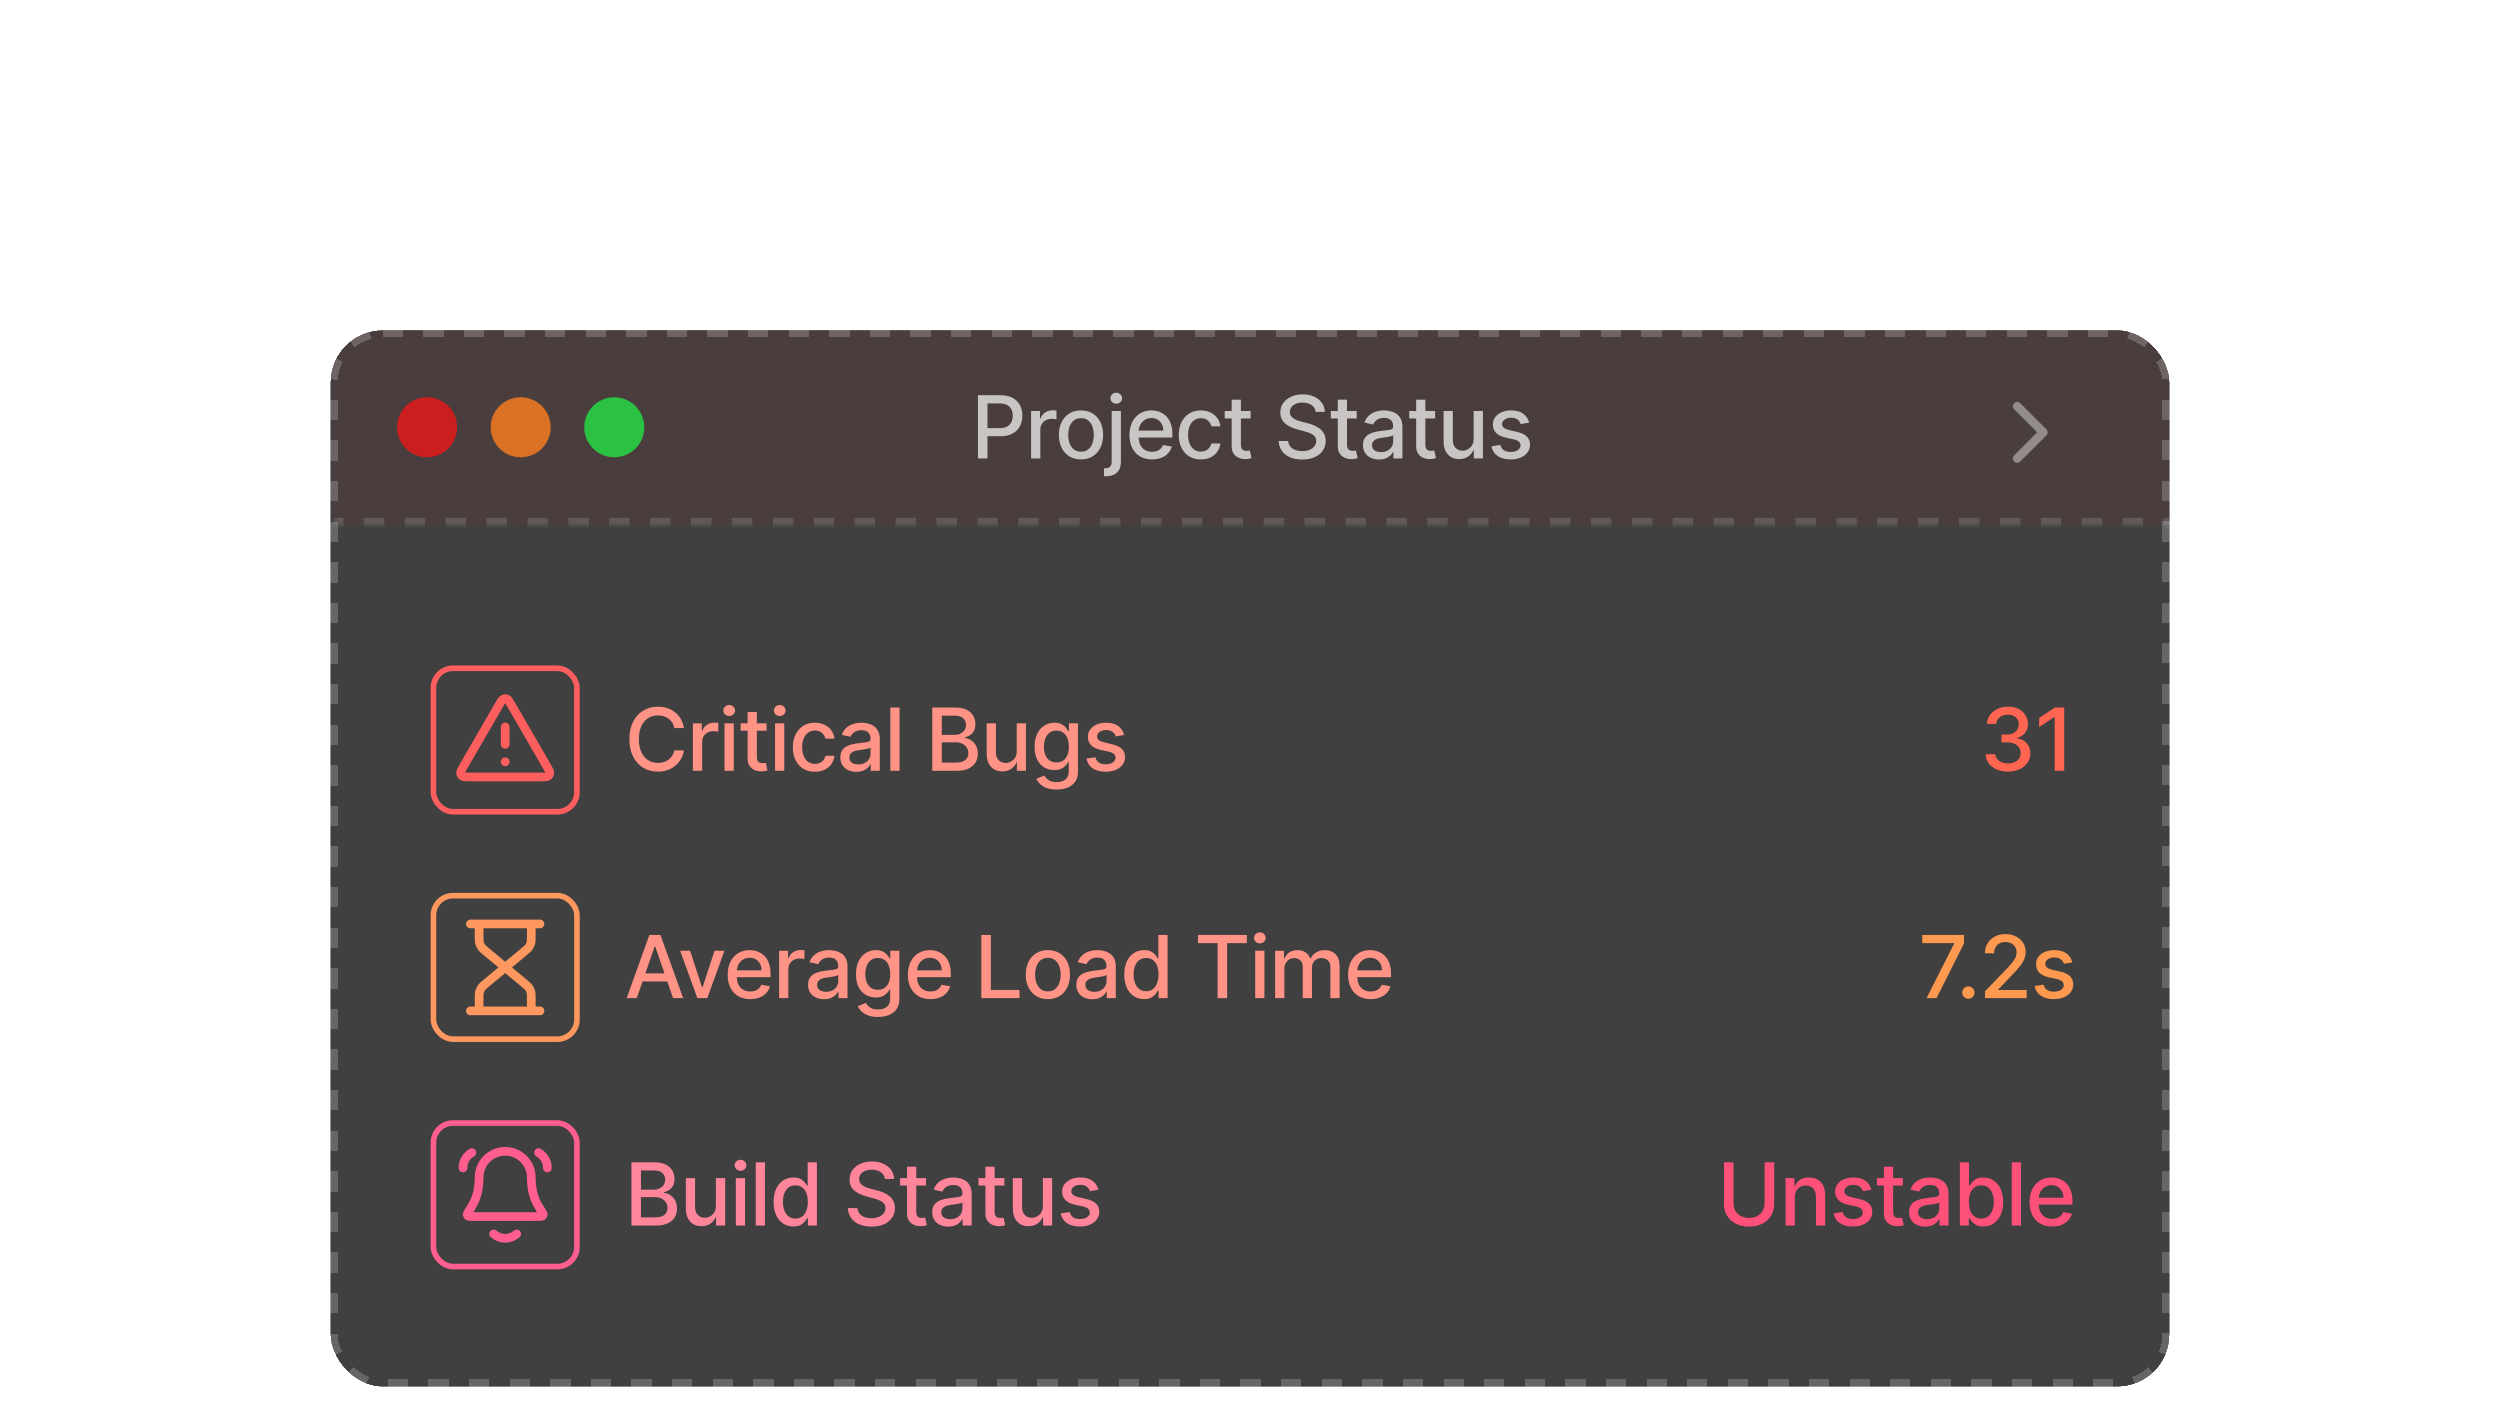 <svg width="447" height="251" viewBox="0 0 447 251" fill="none" xmlns="http://www.w3.org/2000/svg">
<g clip-path="url(#clip0_17250_9390)">
<g filter="url(#filter0_d_17250_9390)">
<g clip-path="url(#clip1_17250_9390)">
<rect x="59.082" y="31.047" width="328.837" height="188.906" rx="9.329" fill="black" fill-opacity="0.75" shape-rendering="crispEdges"/>
<mask id="path-3-inside-1_17250_9390" fill="white">
<path d="M59.566 30.918H388.662V65.9H59.566V30.918Z"/>
</mask>
<path d="M59.566 30.918H388.662V65.9H59.566V30.918Z" fill="#FF0000" fill-opacity="0.05"/>
<path d="M59.566 66.548H61.395V65.252H59.566V66.548ZM65.051 66.548H68.708V65.252H65.051V66.548ZM72.365 66.548H76.021V65.252H72.365V66.548ZM79.678 66.548H83.334V65.252H79.678V66.548ZM86.991 66.548H90.648V65.252H86.991V66.548ZM94.304 66.548H97.961V65.252H94.304V66.548ZM101.618 66.548H105.274V65.252H101.618V66.548ZM108.931 66.548H112.587V65.252H108.931V66.548ZM116.244 66.548H119.901V65.252H116.244V66.548ZM123.557 66.548H127.214V65.252H123.557V66.548ZM130.87 66.548H134.527V65.252H130.87V66.548ZM138.184 66.548H141.84V65.252H138.184V66.548ZM145.497 66.548H149.154V65.252H145.497V66.548ZM152.81 66.548H156.467V65.252H152.81V66.548ZM160.123 66.548H163.78V65.252H160.123V66.548ZM167.437 66.548H171.093V65.252H167.437V66.548ZM174.75 66.548H178.406V65.252H174.75V66.548ZM182.063 66.548H185.72V65.252H182.063V66.548ZM189.376 66.548H193.033V65.252H189.376V66.548ZM196.69 66.548H200.346V65.252H196.69V66.548ZM204.003 66.548H207.659V65.252H204.003V66.548ZM211.316 66.548H214.973V65.252H211.316V66.548ZM218.629 66.548H222.286V65.252H218.629V66.548ZM225.943 66.548H229.599V65.252H225.943V66.548ZM233.256 66.548H236.912V65.252H233.256V66.548ZM240.569 66.548H244.226V65.252H240.569V66.548ZM247.882 66.548H251.539V65.252H247.882V66.548ZM255.195 66.548H258.852V65.252H255.195V66.548ZM262.509 66.548H266.165V65.252H262.509V66.548ZM269.822 66.548H273.479V65.252H269.822V66.548ZM277.135 66.548H280.792V65.252H277.135V66.548ZM284.448 66.548H288.105V65.252H284.448V66.548ZM291.762 66.548H295.418V65.252H291.762V66.548ZM299.075 66.548H302.731V65.252H299.075V66.548ZM306.388 66.548H310.045V65.252H306.388V66.548ZM313.701 66.548H317.358V65.252H313.701V66.548ZM321.015 66.548H324.671V65.252H321.015V66.548ZM328.328 66.548H331.984V65.252H328.328V66.548ZM335.641 66.548H339.298V65.252H335.641V66.548ZM342.954 66.548H346.611V65.252H342.954V66.548ZM350.267 66.548H353.924V65.252H350.267V66.548ZM357.581 66.548H361.237V65.252H357.581V66.548ZM364.894 66.548H368.551V65.252H364.894V66.548ZM372.207 66.548H375.864V65.252H372.207V66.548ZM379.52 66.548H383.177V65.252H379.52V66.548ZM386.834 66.548H388.662V65.252H386.834V66.548ZM59.566 67.196H61.395V64.604H59.566V67.196ZM65.051 67.196H68.708V64.604H65.051V67.196ZM72.365 67.196H76.021V64.604H72.365V67.196ZM79.678 67.196H83.334V64.604H79.678V67.196ZM86.991 67.196H90.648V64.604H86.991V67.196ZM94.304 67.196H97.961V64.604H94.304V67.196ZM101.618 67.196H105.274V64.604H101.618V67.196ZM108.931 67.196H112.587V64.604H108.931V67.196ZM116.244 67.196H119.901V64.604H116.244V67.196ZM123.557 67.196H127.214V64.604H123.557V67.196ZM130.87 67.196H134.527V64.604H130.87V67.196ZM138.184 67.196H141.84V64.604H138.184V67.196ZM145.497 67.196H149.154V64.604H145.497V67.196ZM152.81 67.196H156.467V64.604H152.81V67.196ZM160.123 67.196H163.78V64.604H160.123V67.196ZM167.437 67.196H171.093V64.604H167.437V67.196ZM174.75 67.196H178.406V64.604H174.75V67.196ZM182.063 67.196H185.72V64.604H182.063V67.196ZM189.376 67.196H193.033V64.604H189.376V67.196ZM196.69 67.196H200.346V64.604H196.69V67.196ZM204.003 67.196H207.659V64.604H204.003V67.196ZM211.316 67.196H214.973V64.604H211.316V67.196ZM218.629 67.196H222.286V64.604H218.629V67.196ZM225.943 67.196H229.599V64.604H225.943V67.196ZM233.256 67.196H236.912V64.604H233.256V67.196ZM240.569 67.196H244.226V64.604H240.569V67.196ZM247.882 67.196H251.539V64.604H247.882V67.196ZM255.195 67.196H258.852V64.604H255.195V67.196ZM262.509 67.196H266.165V64.604H262.509V67.196ZM269.822 67.196H273.479V64.604H269.822V67.196ZM277.135 67.196H280.792V64.604H277.135V67.196ZM284.448 67.196H288.105V64.604H284.448V67.196ZM291.762 67.196H295.418V64.604H291.762V67.196ZM299.075 67.196H302.731V64.604H299.075V67.196ZM306.388 67.196H310.045V64.604H306.388V67.196ZM313.701 67.196H317.358V64.604H313.701V67.196ZM321.015 67.196H324.671V64.604H321.015V67.196ZM328.328 67.196H331.984V64.604H328.328V67.196ZM335.641 67.196H339.298V64.604H335.641V67.196ZM342.954 67.196H346.611V64.604H342.954V67.196ZM350.267 67.196H353.924V64.604H350.267V67.196ZM357.581 67.196H361.237V64.604H357.581V67.196ZM364.894 67.196H368.551V64.604H364.894V67.196ZM372.207 67.196H375.864V64.604H372.207V67.196ZM379.52 67.196H383.177V64.604H379.52V67.196ZM386.834 67.196H388.662V64.604H386.834V67.196Z" fill="white" fill-opacity="0.15" mask="url(#path-3-inside-1_17250_9390)"/>
<path d="M174.856 53.987V42.68H178.887C179.767 42.68 180.495 42.84 181.073 43.16C181.651 43.48 182.084 43.918 182.371 44.474C182.658 45.026 182.801 45.648 182.801 46.34C182.801 47.036 182.656 47.662 182.365 48.217C182.078 48.77 181.644 49.208 181.062 49.531C180.484 49.852 179.757 50.012 178.881 50.012H176.11V48.565H178.727C179.282 48.565 179.733 48.469 180.079 48.278C180.425 48.083 180.679 47.818 180.841 47.483C181.003 47.148 181.084 46.767 181.084 46.34C181.084 45.913 181.003 45.534 180.841 45.203C180.679 44.871 180.424 44.612 180.074 44.424C179.728 44.236 179.271 44.143 178.705 44.143H176.562V53.987H174.856ZM184.358 53.987V45.506H185.954V46.854H186.042C186.197 46.397 186.469 46.038 186.859 45.777C187.253 45.512 187.698 45.379 188.195 45.379C188.298 45.379 188.42 45.383 188.56 45.391C188.703 45.398 188.815 45.407 188.896 45.418V46.997C188.83 46.979 188.712 46.959 188.543 46.936C188.374 46.911 188.204 46.898 188.035 46.898C187.645 46.898 187.297 46.981 186.992 47.146C186.69 47.308 186.451 47.535 186.274 47.825C186.097 48.112 186.009 48.44 186.009 48.808V53.987H184.358ZM193.283 54.158C192.488 54.158 191.794 53.976 191.201 53.612C190.609 53.247 190.148 52.737 189.821 52.082C189.493 51.427 189.329 50.661 189.329 49.785C189.329 48.906 189.493 48.136 189.821 47.477C190.148 46.819 190.609 46.307 191.201 45.943C191.794 45.578 192.488 45.396 193.283 45.396C194.078 45.396 194.772 45.578 195.364 45.943C195.957 46.307 196.417 46.819 196.744 47.477C197.072 48.136 197.236 48.906 197.236 49.785C197.236 50.661 197.072 51.427 196.744 52.082C196.417 52.737 195.957 53.247 195.364 53.612C194.772 53.976 194.078 54.158 193.283 54.158ZM193.288 52.772C193.804 52.772 194.23 52.636 194.569 52.364C194.908 52.091 195.158 51.729 195.32 51.276C195.486 50.823 195.568 50.325 195.568 49.78C195.568 49.239 195.486 48.742 195.32 48.289C195.158 47.833 194.908 47.467 194.569 47.19C194.23 46.914 193.804 46.776 193.288 46.776C192.769 46.776 192.339 46.914 191.996 47.19C191.658 47.467 191.405 47.833 191.24 48.289C191.078 48.742 190.997 49.239 190.997 49.78C190.997 50.325 191.078 50.823 191.24 51.276C191.405 51.729 191.658 52.091 191.996 52.364C192.339 52.636 192.769 52.772 193.288 52.772ZM198.768 45.506H200.418V54.539C200.418 55.106 200.315 55.584 200.109 55.975C199.907 56.365 199.605 56.661 199.204 56.864C198.806 57.066 198.315 57.167 197.73 57.167C197.671 57.167 197.616 57.167 197.564 57.167C197.509 57.167 197.452 57.166 197.393 57.162V55.743C197.444 55.743 197.49 55.743 197.531 55.743C197.568 55.743 197.61 55.743 197.658 55.743C198.048 55.743 198.33 55.638 198.503 55.428C198.679 55.222 198.768 54.922 198.768 54.528V45.506ZM199.585 44.198C199.298 44.198 199.051 44.102 198.845 43.911C198.642 43.716 198.541 43.484 198.541 43.215C198.541 42.943 198.642 42.711 198.845 42.519C199.051 42.324 199.298 42.227 199.585 42.227C199.872 42.227 200.117 42.324 200.319 42.519C200.525 42.711 200.628 42.943 200.628 43.215C200.628 43.484 200.525 43.716 200.319 43.911C200.117 44.102 199.872 44.198 199.585 44.198ZM205.984 54.158C205.148 54.158 204.428 53.98 203.825 53.623C203.225 53.262 202.761 52.756 202.433 52.104C202.109 51.449 201.947 50.682 201.947 49.802C201.947 48.933 202.109 48.168 202.433 47.505C202.761 46.843 203.217 46.325 203.803 45.954C204.392 45.582 205.08 45.396 205.868 45.396C206.346 45.396 206.81 45.475 207.259 45.633C207.708 45.792 208.111 46.04 208.468 46.379C208.825 46.717 209.107 47.157 209.313 47.698C209.519 48.236 209.622 48.889 209.622 49.658V50.244H202.881V49.007H208.004C208.004 48.573 207.916 48.188 207.739 47.853C207.563 47.514 207.314 47.248 206.994 47.052C206.677 46.857 206.306 46.76 205.879 46.76C205.415 46.76 205.01 46.874 204.664 47.102C204.322 47.327 204.057 47.621 203.869 47.986C203.685 48.346 203.593 48.738 203.593 49.161V50.128C203.593 50.695 203.692 51.177 203.891 51.574C204.093 51.972 204.375 52.276 204.736 52.485C205.096 52.691 205.518 52.794 206 52.794C206.313 52.794 206.598 52.75 206.856 52.662C207.114 52.57 207.336 52.434 207.524 52.253C207.712 52.073 207.855 51.85 207.955 51.585L209.517 51.867C209.392 52.327 209.167 52.73 208.844 53.076C208.523 53.418 208.12 53.685 207.634 53.877C207.152 54.064 206.602 54.158 205.984 54.158ZM214.715 54.158C213.894 54.158 213.187 53.972 212.595 53.601C212.006 53.225 211.553 52.708 211.237 52.049C210.92 51.39 210.762 50.636 210.762 49.785C210.762 48.924 210.924 48.164 211.248 47.505C211.572 46.843 212.028 46.325 212.617 45.954C213.206 45.582 213.9 45.396 214.698 45.396C215.343 45.396 215.917 45.516 216.421 45.755C216.925 45.99 217.332 46.322 217.641 46.749C217.954 47.176 218.14 47.674 218.199 48.245H216.592C216.504 47.847 216.301 47.505 215.985 47.218C215.672 46.931 215.252 46.787 214.726 46.787C214.266 46.787 213.863 46.909 213.517 47.152C213.175 47.391 212.908 47.733 212.716 48.179C212.525 48.62 212.429 49.143 212.429 49.747C212.429 50.365 212.523 50.899 212.711 51.348C212.899 51.797 213.164 52.145 213.506 52.391C213.852 52.638 214.259 52.761 214.726 52.761C215.039 52.761 215.322 52.704 215.576 52.59C215.834 52.472 216.049 52.305 216.222 52.088C216.399 51.871 216.522 51.609 216.592 51.304H218.199C218.14 51.852 217.961 52.342 217.663 52.772C217.365 53.203 216.966 53.542 216.465 53.788C215.968 54.035 215.385 54.158 214.715 54.158ZM223.612 45.506V46.831H218.98V45.506H223.612ZM220.222 43.475H221.873V51.497C221.873 51.817 221.921 52.058 222.016 52.22C222.112 52.379 222.235 52.487 222.386 52.546C222.541 52.601 222.708 52.629 222.889 52.629C223.021 52.629 223.137 52.62 223.237 52.601C223.336 52.583 223.413 52.568 223.469 52.557L223.767 53.921C223.671 53.958 223.535 53.994 223.358 54.031C223.181 54.072 222.961 54.094 222.696 54.097C222.261 54.105 221.856 54.028 221.481 53.866C221.105 53.704 220.802 53.453 220.57 53.115C220.338 52.776 220.222 52.351 220.222 51.839V43.475ZM235.231 45.65C235.172 45.127 234.929 44.722 234.502 44.435C234.075 44.145 233.538 43.999 232.89 43.999C232.426 43.999 232.025 44.073 231.686 44.22C231.348 44.364 231.084 44.562 230.897 44.816C230.713 45.067 230.621 45.352 230.621 45.672C230.621 45.941 230.683 46.173 230.808 46.368C230.937 46.563 231.105 46.727 231.311 46.859C231.521 46.988 231.745 47.096 231.984 47.185C232.224 47.27 232.454 47.34 232.674 47.395L233.779 47.682C234.139 47.77 234.509 47.89 234.888 48.041C235.268 48.192 235.619 48.39 235.943 48.637C236.267 48.884 236.528 49.189 236.727 49.553C236.929 49.918 237.031 50.354 237.031 50.862C237.031 51.502 236.865 52.071 236.534 52.568C236.206 53.065 235.73 53.457 235.104 53.744C234.482 54.031 233.729 54.175 232.846 54.175C231.999 54.175 231.267 54.04 230.648 53.772C230.03 53.503 229.546 53.122 229.196 52.629C228.846 52.132 228.653 51.543 228.616 50.862H230.328C230.361 51.271 230.494 51.611 230.725 51.883C230.961 52.152 231.261 52.353 231.625 52.485C231.993 52.614 232.397 52.678 232.835 52.678C233.317 52.678 233.746 52.603 234.121 52.452C234.5 52.298 234.798 52.084 235.015 51.812C235.233 51.536 235.341 51.214 235.341 50.846C235.341 50.511 235.246 50.236 235.054 50.023C234.866 49.809 234.611 49.633 234.287 49.493C233.966 49.353 233.604 49.23 233.199 49.123L231.863 48.758C230.957 48.512 230.24 48.149 229.71 47.671C229.183 47.192 228.92 46.559 228.92 45.771C228.92 45.12 229.097 44.551 229.45 44.065C229.803 43.58 230.282 43.202 230.886 42.934C231.489 42.661 232.17 42.525 232.928 42.525C233.694 42.525 234.369 42.659 234.955 42.928C235.544 43.197 236.007 43.567 236.346 44.038C236.685 44.505 236.861 45.043 236.876 45.65H235.231ZM242.585 45.506V46.831H237.952V45.506H242.585ZM239.195 43.475H240.845V51.497C240.845 51.817 240.893 52.058 240.989 52.22C241.085 52.379 241.208 52.487 241.359 52.546C241.514 52.601 241.681 52.629 241.861 52.629C241.994 52.629 242.11 52.62 242.209 52.601C242.309 52.583 242.386 52.568 242.441 52.557L242.739 53.921C242.644 53.958 242.507 53.994 242.331 54.031C242.154 54.072 241.933 54.094 241.668 54.097C241.234 54.105 240.829 54.028 240.453 53.866C240.078 53.704 239.774 53.453 239.542 53.115C239.311 52.776 239.195 52.351 239.195 51.839V43.475ZM246.568 54.175C246.03 54.175 245.545 54.075 245.11 53.877C244.676 53.674 244.332 53.382 244.078 52.999C243.828 52.616 243.702 52.147 243.702 51.591C243.702 51.112 243.794 50.718 243.978 50.409C244.162 50.1 244.411 49.855 244.724 49.675C245.037 49.495 245.386 49.358 245.773 49.266C246.159 49.174 246.553 49.104 246.954 49.057C247.462 48.998 247.875 48.95 248.191 48.913C248.508 48.873 248.738 48.808 248.881 48.72C249.025 48.632 249.097 48.488 249.097 48.289V48.251C249.097 47.768 248.96 47.395 248.688 47.13C248.419 46.865 248.018 46.732 247.484 46.732C246.929 46.732 246.491 46.855 246.17 47.102C245.854 47.345 245.635 47.615 245.513 47.914L243.962 47.56C244.146 47.045 244.415 46.629 244.768 46.312C245.125 45.992 245.535 45.76 245.999 45.617C246.463 45.47 246.951 45.396 247.462 45.396C247.801 45.396 248.16 45.437 248.539 45.517C248.922 45.595 249.279 45.738 249.61 45.948C249.945 46.158 250.219 46.458 250.433 46.848C250.646 47.235 250.753 47.737 250.753 48.355V53.987H249.141V52.828H249.075C248.968 53.041 248.808 53.251 248.594 53.457C248.381 53.663 248.106 53.834 247.772 53.971C247.437 54.107 247.035 54.175 246.568 54.175ZM246.927 52.85C247.383 52.85 247.773 52.76 248.097 52.579C248.425 52.399 248.673 52.163 248.843 51.872C249.016 51.578 249.102 51.263 249.102 50.928V49.835C249.043 49.894 248.929 49.949 248.76 50.001C248.594 50.049 248.405 50.091 248.191 50.128C247.978 50.161 247.77 50.192 247.567 50.222C247.365 50.247 247.195 50.269 247.059 50.288C246.739 50.328 246.446 50.396 246.181 50.492C245.92 50.588 245.71 50.726 245.552 50.906C245.397 51.083 245.32 51.319 245.32 51.613C245.32 52.022 245.471 52.331 245.773 52.541C246.075 52.747 246.459 52.85 246.927 52.85ZM256.6 45.506V46.831H251.967V45.506H256.6ZM253.21 43.475H254.86V51.497C254.86 51.817 254.908 52.058 255.004 52.22C255.1 52.379 255.223 52.487 255.374 52.546C255.528 52.601 255.696 52.629 255.876 52.629C256.009 52.629 256.125 52.62 256.224 52.601C256.324 52.583 256.401 52.568 256.456 52.557L256.754 53.921C256.658 53.958 256.522 53.994 256.346 54.031C256.169 54.072 255.948 54.094 255.683 54.097C255.249 54.105 254.844 54.028 254.468 53.866C254.093 53.704 253.789 53.453 253.557 53.115C253.326 52.776 253.21 52.351 253.21 51.839V43.475ZM263.487 50.47V45.506H265.143V53.987H263.52V52.518H263.432C263.237 52.971 262.924 53.348 262.493 53.65C262.066 53.948 261.534 54.097 260.897 54.097C260.353 54.097 259.871 53.978 259.451 53.739C259.035 53.496 258.707 53.137 258.468 52.662C258.233 52.187 258.115 51.6 258.115 50.901V45.506H259.766V50.702C259.766 51.28 259.926 51.74 260.246 52.082C260.566 52.425 260.982 52.596 261.494 52.596C261.803 52.596 262.11 52.518 262.416 52.364C262.725 52.209 262.981 51.975 263.183 51.663C263.389 51.35 263.491 50.952 263.487 50.47ZM273.405 47.577L271.909 47.842C271.847 47.651 271.747 47.468 271.611 47.295C271.479 47.122 271.298 46.981 271.07 46.87C270.842 46.76 270.557 46.705 270.214 46.705C269.747 46.705 269.357 46.809 269.044 47.019C268.731 47.225 268.574 47.492 268.574 47.82C268.574 48.103 268.679 48.331 268.889 48.505C269.099 48.678 269.438 48.819 269.905 48.93L271.252 49.239C272.033 49.419 272.614 49.697 272.997 50.072C273.38 50.448 273.571 50.936 273.571 51.536C273.571 52.044 273.424 52.496 273.129 52.894C272.839 53.288 272.432 53.597 271.909 53.821C271.39 54.046 270.788 54.158 270.104 54.158C269.154 54.158 268.379 53.956 267.779 53.551C267.179 53.142 266.811 52.563 266.675 51.812L268.271 51.569C268.37 51.985 268.574 52.299 268.884 52.513C269.193 52.723 269.596 52.828 270.093 52.828C270.634 52.828 271.066 52.715 271.39 52.491C271.714 52.263 271.876 51.985 271.876 51.657C271.876 51.392 271.777 51.169 271.578 50.989C271.383 50.809 271.083 50.672 270.678 50.581L269.242 50.266C268.451 50.085 267.866 49.798 267.487 49.404C267.111 49.011 266.924 48.512 266.924 47.908C266.924 47.408 267.063 46.97 267.343 46.594C267.623 46.219 268.009 45.926 268.503 45.716C268.996 45.503 269.561 45.396 270.198 45.396C271.114 45.396 271.836 45.595 272.362 45.992C272.888 46.386 273.236 46.914 273.405 47.577Z" fill="white" fill-opacity="0.7"/>
<path d="M360.676 53.98L365.34 49.316L360.676 44.651" stroke="white" stroke-opacity="0.4" stroke-width="1.555" stroke-linecap="round" stroke-linejoin="round"/>
<circle cx="76.366" cy="48.409" r="5.366" fill="#CB1E1E"/>
<circle cx="93.099" cy="48.409" r="5.366" fill="#DA7125"/>
<circle cx="109.831" cy="48.409" r="5.366" fill="#2BC143"/>
<rect x="77.5" y="91.5" width="25.657" height="25.657" rx="3.5" stroke="#FF5E5E"/>
<g clip-path="url(#clip2_17250_9390)">
<path d="M90.329 101.997V105.106M90.329 108.216H90.336M89.252 98.025L82.858 109.07C82.504 109.682 82.326 109.988 82.352 110.24C82.375 110.459 82.49 110.658 82.668 110.788C82.873 110.937 83.227 110.937 83.935 110.937H96.722C97.43 110.937 97.784 110.937 97.989 110.788C98.167 110.658 98.282 110.459 98.305 110.24C98.331 109.988 98.154 109.682 97.799 109.07L91.405 98.025C91.052 97.415 90.875 97.11 90.644 97.007C90.443 96.918 90.214 96.918 90.013 97.007C89.782 97.11 89.606 97.415 89.252 98.025Z" stroke="#FF5E5E" stroke-width="1.555" stroke-linecap="round" stroke-linejoin="round"/>
</g>
<path d="M122.291 102.198H120.569C120.503 101.83 120.379 101.506 120.199 101.227C120.018 100.947 119.798 100.709 119.536 100.514C119.275 100.319 118.982 100.172 118.658 100.073C118.338 99.973 117.998 99.924 117.637 99.924C116.985 99.924 116.402 100.087 115.887 100.415C115.375 100.743 114.97 101.223 114.672 101.856C114.378 102.489 114.23 103.262 114.23 104.175C114.23 105.095 114.378 105.872 114.672 106.505C114.97 107.138 115.377 107.617 115.892 107.94C116.408 108.264 116.987 108.426 117.631 108.426C117.988 108.426 118.327 108.378 118.647 108.283C118.971 108.183 119.264 108.038 119.525 107.847C119.787 107.655 120.007 107.421 120.188 107.145C120.372 106.866 120.499 106.545 120.569 106.185L122.291 106.19C122.199 106.746 122.021 107.258 121.756 107.725C121.494 108.189 121.158 108.59 120.745 108.929C120.337 109.264 119.869 109.523 119.343 109.707C118.817 109.891 118.242 109.983 117.62 109.983C116.641 109.983 115.769 109.751 115.003 109.288C114.238 108.82 113.634 108.152 113.192 107.283C112.754 106.415 112.535 105.379 112.535 104.175C112.535 102.968 112.756 101.932 113.198 101.067C113.64 100.198 114.243 99.532 115.009 99.068C115.774 98.6 116.645 98.367 117.62 98.367C118.22 98.367 118.78 98.453 119.299 98.626C119.822 98.795 120.291 99.046 120.707 99.377C121.123 99.705 121.467 100.106 121.739 100.581C122.012 101.052 122.196 101.591 122.291 102.198ZM123.889 109.829V101.348H125.485V102.695H125.573C125.728 102.239 126 101.88 126.391 101.619C126.784 101.354 127.23 101.221 127.727 101.221C127.83 101.221 127.951 101.225 128.091 101.232C128.235 101.24 128.347 101.249 128.428 101.26V102.839C128.362 102.82 128.244 102.8 128.075 102.778C127.905 102.752 127.736 102.739 127.567 102.739C127.176 102.739 126.829 102.822 126.523 102.988C126.221 103.15 125.982 103.376 125.805 103.667C125.629 103.954 125.54 104.282 125.54 104.65V109.829H123.889ZM129.546 109.829V101.348H131.196V109.829H129.546ZM130.379 100.04C130.092 100.04 129.846 99.944 129.639 99.752C129.437 99.557 129.336 99.326 129.336 99.057C129.336 98.784 129.437 98.552 129.639 98.361C129.846 98.166 130.092 98.069 130.379 98.069C130.666 98.069 130.911 98.166 131.114 98.361C131.32 98.552 131.423 98.784 131.423 99.057C131.423 99.326 131.32 99.557 131.114 99.752C130.911 99.944 130.666 100.04 130.379 100.04ZM137.065 101.348V102.673H132.433V101.348H137.065ZM133.675 99.316H135.326V107.339C135.326 107.659 135.374 107.9 135.469 108.062C135.565 108.22 135.688 108.329 135.839 108.388C135.994 108.443 136.161 108.471 136.342 108.471C136.474 108.471 136.59 108.461 136.69 108.443C136.789 108.424 136.866 108.41 136.922 108.399L137.22 109.762C137.124 109.799 136.988 109.836 136.811 109.873C136.634 109.913 136.414 109.935 136.149 109.939C135.714 109.947 135.309 109.869 134.934 109.707C134.558 109.545 134.255 109.295 134.023 108.956C133.791 108.618 133.675 108.193 133.675 107.681V99.316ZM138.58 109.829V101.348H140.231V109.829H138.58ZM139.414 100.04C139.127 100.04 138.88 99.944 138.674 99.752C138.472 99.557 138.37 99.326 138.37 99.057C138.37 98.784 138.472 98.552 138.674 98.361C138.88 98.166 139.127 98.069 139.414 98.069C139.701 98.069 139.946 98.166 140.148 98.361C140.354 98.552 140.457 98.784 140.457 99.057C140.457 99.326 140.354 99.557 140.148 99.752C139.946 99.944 139.701 100.04 139.414 100.04ZM145.713 110C144.893 110 144.186 109.814 143.593 109.442C143.004 109.067 142.552 108.55 142.235 107.891C141.918 107.232 141.76 106.477 141.76 105.627C141.76 104.766 141.922 104.006 142.246 103.347C142.57 102.684 143.026 102.167 143.615 101.795C144.204 101.424 144.898 101.238 145.697 101.238C146.341 101.238 146.915 101.357 147.419 101.597C147.924 101.832 148.33 102.163 148.64 102.59C148.952 103.017 149.138 103.516 149.197 104.087H147.591C147.502 103.689 147.3 103.347 146.983 103.06C146.67 102.773 146.251 102.629 145.724 102.629C145.264 102.629 144.861 102.75 144.515 102.993C144.173 103.233 143.906 103.575 143.715 104.02C143.523 104.462 143.428 104.985 143.428 105.588C143.428 106.207 143.521 106.741 143.709 107.19C143.897 107.639 144.162 107.986 144.504 108.233C144.85 108.48 145.257 108.603 145.724 108.603C146.037 108.603 146.321 108.546 146.575 108.432C146.832 108.314 147.048 108.147 147.221 107.929C147.397 107.712 147.521 107.451 147.591 107.145H149.197C149.138 107.694 148.96 108.183 148.662 108.614C148.364 109.045 147.964 109.383 147.464 109.63C146.967 109.877 146.383 110 145.713 110ZM153.12 110.016C152.582 110.016 152.096 109.917 151.662 109.718C151.228 109.516 150.884 109.223 150.63 108.84C150.379 108.458 150.254 107.988 150.254 107.433C150.254 106.954 150.346 106.56 150.53 106.251C150.714 105.942 150.963 105.697 151.276 105.517C151.588 105.336 151.938 105.2 152.325 105.108C152.711 105.016 153.105 104.946 153.506 104.898C154.014 104.839 154.426 104.792 154.743 104.755C155.059 104.714 155.29 104.65 155.433 104.561C155.577 104.473 155.648 104.33 155.648 104.131V104.092C155.648 103.61 155.512 103.236 155.24 102.971C154.971 102.706 154.57 102.574 154.036 102.574C153.48 102.574 153.042 102.697 152.722 102.944C152.406 103.187 152.187 103.457 152.065 103.755L150.514 103.402C150.698 102.887 150.966 102.471 151.32 102.154C151.677 101.834 152.087 101.602 152.551 101.459C153.015 101.311 153.503 101.238 154.014 101.238C154.353 101.238 154.712 101.278 155.091 101.359C155.474 101.436 155.831 101.58 156.162 101.79C156.497 102 156.771 102.3 156.985 102.69C157.198 103.076 157.305 103.579 157.305 104.197V109.829H155.693V108.669H155.626C155.52 108.883 155.359 109.093 155.146 109.299C154.933 109.505 154.658 109.676 154.323 109.812C153.988 109.948 153.587 110.016 153.12 110.016ZM153.479 108.691C153.935 108.691 154.325 108.601 154.649 108.421C154.977 108.24 155.225 108.005 155.394 107.714C155.567 107.42 155.654 107.105 155.654 106.77V105.677C155.595 105.736 155.481 105.791 155.312 105.842C155.146 105.89 154.956 105.933 154.743 105.969C154.529 106.003 154.321 106.034 154.119 106.063C153.917 106.089 153.747 106.111 153.611 106.13C153.291 106.17 152.998 106.238 152.733 106.334C152.472 106.429 152.262 106.568 152.104 106.748C151.949 106.925 151.872 107.16 151.872 107.455C151.872 107.863 152.023 108.172 152.325 108.382C152.626 108.588 153.011 108.691 153.479 108.691ZM160.844 98.521V109.829H159.193V98.521H160.844ZM166.69 109.829V98.521H170.831C171.633 98.521 172.298 98.654 172.824 98.919C173.35 99.18 173.744 99.535 174.005 99.984C174.267 100.43 174.397 100.932 174.397 101.492C174.397 101.963 174.311 102.36 174.138 102.684C173.965 103.004 173.733 103.262 173.442 103.457C173.155 103.649 172.839 103.788 172.493 103.877V103.987C172.868 104.006 173.234 104.127 173.591 104.352C173.952 104.573 174.25 104.887 174.486 105.296C174.721 105.704 174.839 106.201 174.839 106.787C174.839 107.364 174.703 107.883 174.431 108.344C174.162 108.8 173.746 109.163 173.183 109.431C172.62 109.696 171.9 109.829 171.024 109.829H166.69ZM168.396 108.366H170.858C171.675 108.366 172.261 108.207 172.614 107.891C172.967 107.574 173.144 107.179 173.144 106.704C173.144 106.347 173.054 106.019 172.874 105.721C172.693 105.423 172.436 105.185 172.101 105.009C171.769 104.832 171.375 104.744 170.919 104.744H168.396V108.366ZM168.396 103.413H170.682C171.064 103.413 171.409 103.339 171.714 103.192C172.023 103.045 172.268 102.839 172.448 102.574C172.632 102.305 172.724 101.989 172.724 101.624C172.724 101.157 172.561 100.765 172.233 100.448C171.905 100.132 171.403 99.973 170.726 99.973H168.396V103.413ZM181.791 106.312V101.348H183.448V109.829H181.824V108.36H181.736C181.541 108.813 181.228 109.19 180.798 109.492C180.371 109.79 179.839 109.939 179.202 109.939C178.657 109.939 178.175 109.82 177.755 109.58C177.339 109.337 177.012 108.978 176.773 108.504C176.537 108.029 176.419 107.442 176.419 106.742V101.348H178.07V106.544C178.07 107.121 178.23 107.582 178.55 107.924C178.871 108.266 179.287 108.437 179.798 108.437C180.107 108.437 180.415 108.36 180.72 108.205C181.029 108.051 181.285 107.817 181.488 107.504C181.694 107.191 181.795 106.794 181.791 106.312ZM188.911 113.186C188.237 113.186 187.657 113.097 187.171 112.921C186.689 112.744 186.295 112.51 185.99 112.219C185.684 111.929 185.456 111.61 185.305 111.264L186.724 110.679C186.824 110.841 186.956 111.012 187.122 111.192C187.291 111.377 187.519 111.533 187.806 111.662C188.097 111.791 188.471 111.855 188.927 111.855C189.553 111.855 190.07 111.702 190.479 111.397C190.887 111.095 191.092 110.613 191.092 109.95V108.283H190.987C190.887 108.463 190.744 108.664 190.556 108.885C190.372 109.105 190.118 109.297 189.794 109.459C189.47 109.621 189.049 109.702 188.53 109.702C187.86 109.702 187.256 109.545 186.719 109.232C186.185 108.916 185.762 108.45 185.449 107.836C185.14 107.217 184.985 106.457 184.985 105.555C184.985 104.653 185.138 103.881 185.443 103.236C185.752 102.592 186.176 102.099 186.713 101.757C187.251 101.411 187.86 101.238 188.541 101.238C189.067 101.238 189.492 101.326 189.816 101.503C190.14 101.676 190.392 101.878 190.573 102.11C190.757 102.342 190.898 102.546 190.998 102.723H191.119V101.348H192.737V110.016C192.737 110.745 192.568 111.343 192.229 111.811C191.89 112.278 191.432 112.624 190.854 112.849C190.28 113.073 189.632 113.186 188.911 113.186ZM188.894 108.332C189.369 108.332 189.77 108.222 190.098 108.001C190.429 107.777 190.679 107.456 190.849 107.041C191.022 106.621 191.108 106.118 191.108 105.533C191.108 104.963 191.023 104.46 190.854 104.026C190.685 103.592 190.436 103.253 190.109 103.01C189.781 102.763 189.376 102.64 188.894 102.64C188.397 102.64 187.983 102.769 187.652 103.027C187.321 103.281 187.07 103.627 186.901 104.065C186.735 104.503 186.652 104.992 186.652 105.533C186.652 106.089 186.737 106.577 186.906 106.996C187.076 107.416 187.326 107.744 187.657 107.979C187.992 108.215 188.405 108.332 188.894 108.332ZM200.995 103.419L199.499 103.684C199.436 103.492 199.337 103.31 199.2 103.137C199.068 102.964 198.888 102.822 198.659 102.712C198.431 102.601 198.146 102.546 197.804 102.546C197.336 102.546 196.946 102.651 196.633 102.861C196.32 103.067 196.164 103.334 196.164 103.662C196.164 103.945 196.269 104.173 196.478 104.346C196.688 104.519 197.027 104.661 197.494 104.771L198.842 105.08C199.622 105.261 200.203 105.539 200.586 105.914C200.969 106.29 201.16 106.777 201.16 107.377C201.16 107.885 201.013 108.338 200.719 108.736C200.428 109.129 200.021 109.439 199.499 109.663C198.98 109.888 198.378 110 197.693 110C196.744 110 195.969 109.797 195.369 109.393C194.769 108.984 194.401 108.404 194.264 107.653L195.86 107.41C195.959 107.826 196.164 108.141 196.473 108.355C196.782 108.564 197.185 108.669 197.682 108.669C198.223 108.669 198.656 108.557 198.98 108.332C199.304 108.104 199.465 107.826 199.465 107.499C199.465 107.234 199.366 107.011 199.167 106.831C198.972 106.65 198.672 106.514 198.267 106.422L196.832 106.107C196.04 105.927 195.455 105.64 195.076 105.246C194.701 104.852 194.513 104.354 194.513 103.75C194.513 103.249 194.653 102.811 194.933 102.436C195.212 102.06 195.599 101.768 196.092 101.558C196.585 101.344 197.15 101.238 197.787 101.238C198.704 101.238 199.425 101.436 199.951 101.834C200.478 102.228 200.826 102.756 200.995 103.419Z" fill="#FF9385"/>
<path d="M359.024 109.983C358.266 109.983 357.589 109.853 356.993 109.591C356.4 109.33 355.931 108.967 355.585 108.504C355.242 108.036 355.058 107.495 355.032 106.88H356.766C356.788 107.215 356.9 107.506 357.103 107.753C357.309 107.996 357.578 108.183 357.909 108.316C358.24 108.448 358.608 108.515 359.013 108.515C359.459 108.515 359.853 108.437 360.195 108.283C360.541 108.128 360.811 107.913 361.006 107.637C361.202 107.357 361.299 107.035 361.299 106.671C361.299 106.291 361.202 105.958 361.006 105.671C360.815 105.38 360.533 105.152 360.162 104.987C359.794 104.821 359.348 104.738 358.826 104.738H357.87V103.347H358.826C359.245 103.347 359.613 103.271 359.93 103.12C360.25 102.97 360.5 102.76 360.681 102.491C360.861 102.219 360.951 101.9 360.951 101.536C360.951 101.186 360.872 100.882 360.714 100.625C360.559 100.363 360.338 100.159 360.051 100.012C359.768 99.865 359.433 99.791 359.046 99.791C358.678 99.791 358.334 99.859 358.014 99.995C357.697 100.128 357.44 100.319 357.241 100.57C357.042 100.816 356.935 101.113 356.921 101.459H355.27C355.288 100.848 355.469 100.31 355.811 99.846C356.157 99.382 356.613 99.02 357.18 98.759C357.747 98.497 358.377 98.367 359.069 98.367C359.794 98.367 360.419 98.508 360.946 98.792C361.476 99.072 361.884 99.445 362.171 99.913C362.462 100.38 362.606 100.892 362.602 101.447C362.606 102.081 362.429 102.618 362.072 103.06C361.719 103.501 361.248 103.798 360.659 103.949V104.037C361.41 104.151 361.991 104.449 362.403 104.931C362.819 105.414 363.025 106.012 363.022 106.726C363.025 107.348 362.852 107.906 362.503 108.399C362.157 108.892 361.684 109.28 361.084 109.564C360.484 109.843 359.797 109.983 359.024 109.983ZM369.088 98.521V109.829H367.376V100.233H367.31L364.605 102V100.365L367.426 98.521H369.088Z" fill="#FF6550"/>
<rect x="77.5" y="132.157" width="25.657" height="25.657" rx="3.5" stroke="#FF985E"/>
<path d="M90.329 144.986L87.007 142.218C86.513 141.807 86.267 141.601 86.089 141.349C85.932 141.126 85.815 140.876 85.745 140.613C85.664 140.315 85.664 139.994 85.664 139.351V137.212M90.329 144.986L93.65 142.218C94.144 141.807 94.391 141.601 94.568 141.349C94.725 141.126 94.842 140.876 94.913 140.613C94.993 140.315 94.993 139.994 94.993 139.351V137.212M90.329 144.986L87.007 147.754C86.513 148.165 86.267 148.371 86.089 148.623C85.932 148.846 85.815 149.096 85.745 149.359C85.664 149.657 85.664 149.978 85.664 150.621V152.76M90.329 144.986L93.65 147.754C94.144 148.165 94.391 148.371 94.568 148.623C94.725 148.846 94.842 149.096 94.913 149.359C94.993 149.657 94.993 149.978 94.993 150.621V152.76M84.11 137.212H96.548M84.11 152.76H96.548" stroke="#FF985E" stroke-width="1.555" stroke-linecap="round" stroke-linejoin="round"/>
<path d="M113.855 150.486H112.044L116.113 139.179H118.084L122.153 150.486H120.342L117.146 141.232H117.057L113.855 150.486ZM114.159 146.058H120.033V147.494H114.159V146.058ZM129.535 142.005L126.46 150.486H124.693L121.612 142.005H123.384L125.532 148.532H125.62L127.763 142.005H129.535ZM134.142 150.657C133.306 150.657 132.587 150.479 131.983 150.122C131.383 149.761 130.919 149.255 130.592 148.603C130.268 147.948 130.106 147.181 130.106 146.301C130.106 145.432 130.268 144.667 130.592 144.004C130.919 143.342 131.376 142.824 131.961 142.453C132.55 142.081 133.238 141.895 134.026 141.895C134.505 141.895 134.968 141.974 135.417 142.132C135.866 142.291 136.269 142.539 136.627 142.878C136.984 143.216 137.265 143.656 137.471 144.197C137.677 144.735 137.78 145.388 137.78 146.157V146.743H131.039V145.506H136.163C136.163 145.072 136.074 144.687 135.898 144.352C135.721 144.013 135.473 143.746 135.152 143.551C134.836 143.356 134.464 143.259 134.037 143.259C133.573 143.259 133.168 143.373 132.822 143.601C132.48 143.826 132.215 144.12 132.027 144.484C131.843 144.845 131.751 145.237 131.751 145.661V146.627C131.751 147.194 131.851 147.676 132.049 148.073C132.252 148.471 132.533 148.774 132.894 148.984C133.255 149.19 133.676 149.293 134.159 149.293C134.471 149.293 134.757 149.249 135.014 149.161C135.272 149.069 135.495 148.933 135.682 148.752C135.87 148.572 136.014 148.349 136.113 148.084L137.676 148.366C137.55 148.826 137.326 149.229 137.002 149.575C136.682 149.917 136.279 150.184 135.793 150.376C135.311 150.563 134.76 150.657 134.142 150.657ZM139.301 150.486V142.005H140.897V143.353H140.985C141.14 142.896 141.412 142.537 141.802 142.276C142.196 142.011 142.642 141.878 143.138 141.878C143.242 141.878 143.363 141.882 143.503 141.89C143.646 141.897 143.759 141.906 143.84 141.917V143.496C143.773 143.478 143.656 143.458 143.486 143.435C143.317 143.41 143.148 143.397 142.978 143.397C142.588 143.397 142.24 143.48 141.935 143.645C141.633 143.807 141.394 144.034 141.217 144.324C141.04 144.611 140.952 144.939 140.952 145.307V150.486H139.301ZM147.349 150.674C146.812 150.674 146.326 150.574 145.892 150.376C145.457 150.173 145.113 149.881 144.859 149.498C144.609 149.115 144.484 148.646 144.484 148.09C144.484 147.611 144.576 147.218 144.76 146.908C144.944 146.599 145.192 146.354 145.505 146.174C145.818 145.994 146.168 145.857 146.554 145.765C146.941 145.673 147.335 145.603 147.736 145.556C148.244 145.497 148.656 145.449 148.973 145.412C149.289 145.372 149.519 145.307 149.663 145.219C149.806 145.13 149.878 144.987 149.878 144.788V144.75C149.878 144.267 149.742 143.894 149.47 143.629C149.201 143.364 148.8 143.231 148.266 143.231C147.71 143.231 147.272 143.354 146.952 143.601C146.635 143.844 146.416 144.115 146.295 144.413L144.743 144.059C144.927 143.544 145.196 143.128 145.549 142.812C145.907 142.491 146.317 142.259 146.781 142.116C147.244 141.969 147.732 141.895 148.244 141.895C148.582 141.895 148.941 141.936 149.32 142.016C149.703 142.094 150.06 142.237 150.392 142.447C150.727 142.657 151.001 142.957 151.214 143.347C151.428 143.734 151.534 144.236 151.534 144.854V150.486H149.922V149.327H149.856C149.749 149.54 149.589 149.75 149.376 149.956C149.162 150.162 148.888 150.333 148.553 150.47C148.218 150.606 147.817 150.674 147.349 150.674ZM147.708 149.349C148.165 149.349 148.555 149.259 148.879 149.078C149.206 148.898 149.455 148.662 149.624 148.371C149.797 148.077 149.884 147.762 149.884 147.427V146.334C149.825 146.393 149.711 146.448 149.541 146.5C149.376 146.548 149.186 146.59 148.973 146.627C148.759 146.66 148.551 146.691 148.349 146.721C148.146 146.746 147.977 146.768 147.841 146.787C147.521 146.827 147.228 146.895 146.963 146.991C146.702 147.087 146.492 147.225 146.333 147.405C146.179 147.582 146.102 147.817 146.102 148.112C146.102 148.521 146.253 148.83 146.554 149.04C146.856 149.246 147.241 149.349 147.708 149.349ZM156.978 153.843C156.304 153.843 155.725 153.755 155.239 153.578C154.757 153.401 154.363 153.168 154.057 152.877C153.752 152.586 153.524 152.268 153.373 151.922L154.792 151.336C154.891 151.498 155.024 151.669 155.189 151.85C155.358 152.034 155.587 152.19 155.874 152.319C156.165 152.448 156.538 152.512 156.995 152.512C157.62 152.512 158.138 152.36 158.546 152.054C158.955 151.752 159.159 151.27 159.159 150.608V148.94H159.054C158.955 149.12 158.811 149.321 158.623 149.542C158.439 149.763 158.185 149.954 157.861 150.116C157.538 150.278 157.116 150.359 156.597 150.359C155.927 150.359 155.324 150.203 154.786 149.89C154.252 149.573 153.829 149.108 153.516 148.493C153.207 147.875 153.052 147.114 153.052 146.213C153.052 145.311 153.205 144.538 153.511 143.894C153.82 143.25 154.243 142.756 154.781 142.414C155.318 142.068 155.927 141.895 156.608 141.895C157.134 141.895 157.56 141.983 157.884 142.16C158.207 142.333 158.46 142.535 158.64 142.767C158.824 142.999 158.966 143.204 159.065 143.38H159.187V142.005H160.804V150.674C160.804 151.403 160.635 152.001 160.296 152.468C159.958 152.936 159.499 153.282 158.922 153.506C158.347 153.731 157.7 153.843 156.978 153.843ZM156.961 148.99C157.436 148.99 157.838 148.879 158.165 148.659C158.496 148.434 158.747 148.114 158.916 147.698C159.089 147.278 159.176 146.776 159.176 146.191C159.176 145.62 159.091 145.118 158.922 144.683C158.752 144.249 158.504 143.91 158.176 143.667C157.849 143.421 157.444 143.297 156.961 143.297C156.465 143.297 156.05 143.426 155.719 143.684C155.388 143.938 155.138 144.284 154.968 144.722C154.803 145.16 154.72 145.649 154.72 146.191C154.72 146.746 154.805 147.234 154.974 147.654C155.143 148.073 155.393 148.401 155.725 148.636C156.06 148.872 156.472 148.99 156.961 148.99ZM166.362 150.657C165.527 150.657 164.807 150.479 164.204 150.122C163.604 149.761 163.14 149.255 162.812 148.603C162.488 147.948 162.326 147.181 162.326 146.301C162.326 145.432 162.488 144.667 162.812 144.004C163.14 143.342 163.596 142.824 164.182 142.453C164.77 142.081 165.459 141.895 166.246 141.895C166.725 141.895 167.189 141.974 167.638 142.132C168.087 142.291 168.49 142.539 168.847 142.878C169.204 143.216 169.486 143.656 169.692 144.197C169.898 144.735 170.001 145.388 170.001 146.157V146.743H163.259V145.506H168.383C168.383 145.072 168.295 144.687 168.118 144.352C167.941 144.013 167.693 143.746 167.373 143.551C167.056 143.356 166.684 143.259 166.258 143.259C165.794 143.259 165.389 143.373 165.043 143.601C164.701 143.826 164.435 144.12 164.248 144.484C164.064 144.845 163.972 145.237 163.972 145.661V146.627C163.972 147.194 164.071 147.676 164.27 148.073C164.472 148.471 164.754 148.774 165.115 148.984C165.475 149.19 165.897 149.293 166.379 149.293C166.692 149.293 166.977 149.249 167.235 149.161C167.492 149.069 167.715 148.933 167.903 148.752C168.091 148.572 168.234 148.349 168.333 148.084L169.896 148.366C169.771 148.826 169.546 149.229 169.222 149.575C168.902 149.917 168.499 150.184 168.013 150.376C167.531 150.563 166.981 150.657 166.362 150.657ZM175.458 150.486V139.179H177.164V149.017H182.288V150.486H175.458ZM187.363 150.657C186.568 150.657 185.874 150.475 185.281 150.111C184.689 149.746 184.228 149.236 183.901 148.581C183.573 147.926 183.409 147.16 183.409 146.284C183.409 145.405 183.573 144.635 183.901 143.977C184.228 143.318 184.689 142.806 185.281 142.442C185.874 142.077 186.568 141.895 187.363 141.895C188.158 141.895 188.852 142.077 189.444 142.442C190.037 142.806 190.497 143.318 190.825 143.977C191.152 144.635 191.316 145.405 191.316 146.284C191.316 147.16 191.152 147.926 190.825 148.581C190.497 149.236 190.037 149.746 189.444 150.111C188.852 150.475 188.158 150.657 187.363 150.657ZM187.368 149.271C187.884 149.271 188.311 149.135 188.649 148.863C188.988 148.59 189.238 148.228 189.4 147.775C189.566 147.322 189.648 146.824 189.648 146.279C189.648 145.738 189.566 145.241 189.4 144.788C189.238 144.332 188.988 143.965 188.649 143.689C188.311 143.413 187.884 143.275 187.368 143.275C186.849 143.275 186.419 143.413 186.076 143.689C185.738 143.965 185.485 144.332 185.32 144.788C185.158 145.241 185.077 145.738 185.077 146.279C185.077 146.824 185.158 147.322 185.32 147.775C185.485 148.228 185.738 148.59 186.076 148.863C186.419 149.135 186.849 149.271 187.368 149.271ZM195.316 150.674C194.778 150.674 194.292 150.574 193.858 150.376C193.424 150.173 193.08 149.881 192.826 149.498C192.575 149.115 192.45 148.646 192.45 148.09C192.45 147.611 192.542 147.218 192.726 146.908C192.91 146.599 193.159 146.354 193.472 146.174C193.784 145.994 194.134 145.857 194.521 145.765C194.907 145.673 195.301 145.603 195.702 145.556C196.21 145.497 196.622 145.449 196.939 145.412C197.255 145.372 197.486 145.307 197.629 145.219C197.773 145.13 197.844 144.987 197.844 144.788V144.75C197.844 144.267 197.708 143.894 197.436 143.629C197.167 143.364 196.766 143.231 196.232 143.231C195.676 143.231 195.238 143.354 194.918 143.601C194.602 143.844 194.383 144.115 194.261 144.413L192.71 144.059C192.894 143.544 193.162 143.128 193.516 142.812C193.873 142.491 194.283 142.259 194.747 142.116C195.211 141.969 195.698 141.895 196.21 141.895C196.549 141.895 196.908 141.936 197.287 142.016C197.67 142.094 198.027 142.237 198.358 142.447C198.693 142.657 198.967 142.957 199.181 143.347C199.394 143.734 199.501 144.236 199.501 144.854V150.486H197.889V149.327H197.822C197.716 149.54 197.555 149.75 197.342 149.956C197.128 150.162 196.854 150.333 196.519 150.47C196.184 150.606 195.783 150.674 195.316 150.674ZM195.675 149.349C196.131 149.349 196.521 149.259 196.845 149.078C197.173 148.898 197.421 148.662 197.59 148.371C197.763 148.077 197.85 147.762 197.85 147.427V146.334C197.791 146.393 197.677 146.448 197.508 146.5C197.342 146.548 197.152 146.59 196.939 146.627C196.725 146.66 196.517 146.691 196.315 146.721C196.113 146.746 195.943 146.768 195.807 146.787C195.487 146.827 195.194 146.895 194.929 146.991C194.668 147.087 194.458 147.225 194.3 147.405C194.145 147.582 194.068 147.817 194.068 148.112C194.068 148.521 194.219 148.83 194.521 149.04C194.822 149.246 195.207 149.349 195.675 149.349ZM204.563 150.652C203.879 150.652 203.268 150.477 202.73 150.127C202.197 149.774 201.777 149.271 201.471 148.62C201.17 147.965 201.019 147.179 201.019 146.262C201.019 145.346 201.171 144.562 201.477 143.91C201.786 143.259 202.209 142.76 202.747 142.414C203.284 142.068 203.893 141.895 204.574 141.895C205.101 141.895 205.524 141.983 205.844 142.16C206.168 142.333 206.418 142.535 206.595 142.767C206.776 142.999 206.915 143.204 207.015 143.38H207.114V139.179H208.765V150.486H207.153V149.167H207.015C206.915 149.347 206.772 149.553 206.584 149.785C206.4 150.017 206.146 150.219 205.822 150.392C205.498 150.565 205.079 150.652 204.563 150.652ZM204.928 149.244C205.403 149.244 205.804 149.119 206.131 148.868C206.463 148.614 206.713 148.263 206.882 147.814C207.055 147.365 207.142 146.842 207.142 146.246C207.142 145.657 207.057 145.142 206.888 144.7C206.718 144.258 206.47 143.914 206.142 143.667C205.815 143.421 205.41 143.297 204.928 143.297C204.431 143.297 204.017 143.426 203.685 143.684C203.354 143.942 203.104 144.293 202.935 144.738C202.769 145.184 202.686 145.686 202.686 146.246C202.686 146.813 202.771 147.322 202.94 147.775C203.109 148.228 203.36 148.587 203.691 148.852C204.026 149.113 204.438 149.244 204.928 149.244ZM214.189 140.647V139.179H222.94V140.647H219.412V150.486H217.711V140.647H214.189ZM224.43 150.486V142.005H226.081V150.486H224.43ZM225.264 140.697C224.977 140.697 224.73 140.601 224.524 140.41C224.322 140.215 224.221 139.983 224.221 139.714C224.221 139.442 224.322 139.21 224.524 139.018C224.73 138.823 224.977 138.726 225.264 138.726C225.551 138.726 225.796 138.823 225.998 139.018C226.205 139.21 226.308 139.442 226.308 139.714C226.308 139.983 226.205 140.215 225.998 140.41C225.796 140.601 225.551 140.697 225.264 140.697ZM227.991 150.486V142.005H229.576V143.386H229.681C229.857 142.918 230.146 142.554 230.548 142.293C230.949 142.028 231.429 141.895 231.989 141.895C232.555 141.895 233.03 142.028 233.413 142.293C233.8 142.558 234.085 142.922 234.269 143.386H234.357C234.56 142.933 234.882 142.572 235.323 142.304C235.765 142.031 236.291 141.895 236.902 141.895C237.672 141.895 238.299 142.136 238.785 142.618C239.275 143.1 239.52 143.827 239.52 144.799V150.486H237.869V144.954C237.869 144.38 237.712 143.964 237.399 143.706C237.087 143.448 236.713 143.32 236.279 143.32C235.741 143.32 235.323 143.485 235.025 143.816C234.727 144.144 234.578 144.565 234.578 145.081V150.486H232.933V144.849C232.933 144.389 232.789 144.019 232.502 143.739C232.215 143.459 231.841 143.32 231.381 143.32C231.068 143.32 230.779 143.402 230.514 143.568C230.253 143.73 230.041 143.956 229.879 144.247C229.721 144.538 229.642 144.875 229.642 145.257V150.486H227.991ZM245.076 150.657C244.241 150.657 243.521 150.479 242.918 150.122C242.318 149.761 241.854 149.255 241.526 148.603C241.202 147.948 241.04 147.181 241.04 146.301C241.04 145.432 241.202 144.667 241.526 144.004C241.854 143.342 242.31 142.824 242.895 142.453C243.484 142.081 244.173 141.895 244.96 141.895C245.439 141.895 245.903 141.974 246.352 142.132C246.801 142.291 247.204 142.539 247.561 142.878C247.918 143.216 248.199 143.656 248.406 144.197C248.612 144.735 248.715 145.388 248.715 146.157V146.743H241.973V145.506H247.097C247.097 145.072 247.009 144.687 246.832 144.352C246.655 144.013 246.407 143.746 246.087 143.551C245.77 143.356 245.398 143.259 244.971 143.259C244.508 143.259 244.103 143.373 243.757 143.601C243.414 143.826 243.149 144.12 242.962 144.484C242.778 144.845 242.686 145.237 242.686 145.661V146.627C242.686 147.194 242.785 147.676 242.984 148.073C243.186 148.471 243.468 148.774 243.829 148.984C244.189 149.19 244.611 149.293 245.093 149.293C245.406 149.293 245.691 149.249 245.949 149.161C246.206 149.069 246.429 148.933 246.617 148.752C246.804 148.572 246.948 148.349 247.047 148.084L248.61 148.366C248.485 148.826 248.26 149.229 247.936 149.575C247.616 149.917 247.213 150.184 246.727 150.376C246.245 150.563 245.695 150.657 245.076 150.657Z" fill="#FF9385"/>
<path d="M344.469 150.486L349.405 140.725V140.642H343.696V139.179H351.171V140.691L346.252 150.486H344.469ZM351.947 150.591C351.645 150.591 351.385 150.484 351.168 150.271C350.951 150.054 350.843 149.792 350.843 149.487C350.843 149.185 350.951 148.927 351.168 148.714C351.385 148.497 351.645 148.388 351.947 148.388C352.249 148.388 352.508 148.497 352.725 148.714C352.942 148.927 353.051 149.185 353.051 149.487C353.051 149.689 353 149.875 352.896 150.044C352.797 150.21 352.665 150.343 352.499 150.442C352.333 150.541 352.149 150.591 351.947 150.591ZM354.929 150.486V149.249L358.755 145.285C359.164 144.854 359.501 144.477 359.766 144.153C360.035 143.826 360.235 143.515 360.368 143.22C360.5 142.926 360.566 142.613 360.566 142.282C360.566 141.906 360.478 141.582 360.301 141.31C360.125 141.034 359.884 140.822 359.578 140.675C359.273 140.524 358.928 140.448 358.546 140.448C358.141 140.448 357.787 140.531 357.486 140.697C357.184 140.863 356.952 141.096 356.79 141.398C356.628 141.7 356.547 142.053 356.547 142.458H354.918C354.918 141.77 355.076 141.168 355.393 140.653C355.71 140.137 356.144 139.738 356.696 139.455C357.248 139.168 357.876 139.024 358.579 139.024C359.289 139.024 359.915 139.166 360.456 139.449C361.001 139.729 361.426 140.112 361.731 140.598C362.037 141.08 362.19 141.624 362.19 142.232C362.19 142.651 362.111 143.062 361.952 143.463C361.798 143.864 361.527 144.311 361.141 144.805C360.754 145.294 360.217 145.889 359.528 146.588L357.281 148.94V149.023H362.372V150.486H354.929ZM370.531 144.076L369.034 144.341C368.972 144.15 368.872 143.967 368.736 143.794C368.604 143.621 368.423 143.48 368.195 143.369C367.967 143.259 367.682 143.204 367.339 143.204C366.872 143.204 366.482 143.308 366.169 143.518C365.856 143.724 365.699 143.991 365.699 144.319C365.699 144.602 365.804 144.83 366.014 145.003C366.224 145.176 366.563 145.318 367.03 145.429L368.377 145.738C369.158 145.918 369.739 146.196 370.122 146.572C370.505 146.947 370.696 147.435 370.696 148.035C370.696 148.543 370.549 148.995 370.254 149.393C369.964 149.787 369.557 150.096 369.034 150.32C368.515 150.545 367.913 150.657 367.229 150.657C366.279 150.657 365.504 150.455 364.904 150.05C364.304 149.641 363.936 149.062 363.8 148.311L365.396 148.068C365.495 148.484 365.699 148.798 366.009 149.012C366.318 149.222 366.721 149.327 367.218 149.327C367.759 149.327 368.191 149.214 368.515 148.99C368.839 148.762 369.001 148.484 369.001 148.156C369.001 147.891 368.902 147.668 368.703 147.488C368.508 147.308 368.208 147.171 367.803 147.079L366.368 146.765C365.576 146.584 364.991 146.297 364.612 145.903C364.236 145.51 364.049 145.011 364.049 144.407C364.049 143.907 364.188 143.469 364.468 143.093C364.748 142.718 365.134 142.425 365.628 142.215C366.121 142.002 366.686 141.895 367.323 141.895C368.239 141.895 368.961 142.094 369.487 142.491C370.013 142.885 370.361 143.413 370.531 144.076Z" fill="#FF9950"/>
<rect x="77.5" y="172.815" width="25.657" height="25.657" rx="3.5" stroke="#FF5E8E"/>
<g clip-path="url(#clip3_17250_9390)">
<path d="M88.272 192.64C88.82 193.124 89.54 193.417 90.329 193.417C91.117 193.417 91.838 193.124 92.386 192.64M82.783 180.839C82.772 179.711 83.38 178.657 84.363 178.103M97.871 180.839C97.882 179.711 97.274 178.657 96.291 178.103M94.993 182.534C94.993 181.297 94.502 180.111 93.627 179.236C92.752 178.361 91.566 177.87 90.329 177.87C89.092 177.87 87.905 178.361 87.031 179.236C86.156 180.111 85.665 181.297 85.665 182.534C85.665 184.936 85.058 186.581 84.382 187.669C83.811 188.587 83.525 189.045 83.535 189.173C83.547 189.315 83.577 189.369 83.691 189.454C83.794 189.53 84.259 189.53 85.189 189.53H95.468C96.398 189.53 96.863 189.53 96.966 189.454C97.081 189.369 97.111 189.315 97.122 189.173C97.133 189.045 96.847 188.587 96.276 187.669C95.599 186.581 94.993 184.936 94.993 182.534Z" stroke="#FF5E8E" stroke-width="1.555" stroke-linecap="round" stroke-linejoin="round"/>
</g>
<path d="M112.9 191.144V179.836H117.041C117.843 179.836 118.507 179.969 119.034 180.234C119.56 180.495 119.954 180.85 120.215 181.299C120.477 181.745 120.607 182.247 120.607 182.806C120.607 183.278 120.521 183.675 120.348 183.999C120.175 184.319 119.943 184.577 119.652 184.772C119.365 184.963 119.049 185.103 118.703 185.192V185.302C119.078 185.32 119.444 185.442 119.801 185.666C120.162 185.887 120.46 186.202 120.696 186.611C120.931 187.019 121.049 187.516 121.049 188.101C121.049 188.679 120.913 189.198 120.641 189.658C120.372 190.115 119.956 190.477 119.393 190.746C118.83 191.011 118.11 191.144 117.234 191.144H112.9ZM114.606 189.68H117.068C117.885 189.68 118.471 189.522 118.824 189.206C119.177 188.889 119.354 188.493 119.354 188.019C119.354 187.661 119.264 187.334 119.084 187.036C118.903 186.738 118.646 186.5 118.311 186.324C117.979 186.147 117.585 186.058 117.129 186.058H114.606V189.68ZM114.606 184.728H116.892C117.274 184.728 117.619 184.654 117.924 184.507C118.233 184.36 118.478 184.154 118.658 183.889C118.842 183.62 118.934 183.303 118.934 182.939C118.934 182.472 118.771 182.08 118.443 181.763C118.115 181.446 117.613 181.288 116.936 181.288H114.606V184.728ZM128.001 187.627V182.663H129.658V191.144H128.034V189.675H127.946C127.751 190.128 127.438 190.505 127.008 190.807C126.581 191.105 126.049 191.254 125.412 191.254C124.867 191.254 124.385 191.134 123.965 190.895C123.549 190.652 123.222 190.293 122.983 189.818C122.747 189.344 122.629 188.757 122.629 188.057V182.663H124.28V187.858C124.28 188.436 124.44 188.896 124.76 189.239C125.081 189.581 125.497 189.752 126.008 189.752C126.317 189.752 126.625 189.675 126.93 189.52C127.239 189.366 127.495 189.132 127.698 188.819C127.904 188.506 128.005 188.109 128.001 187.627ZM131.565 191.144V182.663H133.216V191.144H131.565ZM132.399 181.354C132.112 181.354 131.865 181.259 131.659 181.067C131.456 180.872 131.355 180.64 131.355 180.372C131.355 180.099 131.456 179.867 131.659 179.676C131.865 179.481 132.112 179.383 132.399 179.383C132.686 179.383 132.931 179.481 133.133 179.676C133.339 179.867 133.442 180.099 133.442 180.372C133.442 180.64 133.339 180.872 133.133 181.067C132.931 181.259 132.686 181.354 132.399 181.354ZM136.777 179.836V191.144H135.126V179.836H136.777ZM141.861 191.309C141.177 191.309 140.566 191.134 140.028 190.785C139.495 190.431 139.075 189.929 138.769 189.277C138.468 188.622 138.317 187.836 138.317 186.92C138.317 186.003 138.469 185.219 138.775 184.568C139.084 183.916 139.507 183.417 140.045 183.071C140.582 182.725 141.191 182.552 141.872 182.552C142.399 182.552 142.822 182.641 143.142 182.818C143.466 182.991 143.716 183.193 143.893 183.425C144.073 183.657 144.213 183.861 144.313 184.038H144.412V179.836H146.063V191.144H144.451V189.824H144.313C144.213 190.004 144.07 190.21 143.882 190.442C143.698 190.674 143.444 190.877 143.12 191.05C142.796 191.223 142.377 191.309 141.861 191.309ZM142.226 189.901C142.701 189.901 143.102 189.776 143.429 189.526C143.761 189.272 144.011 188.92 144.18 188.471C144.353 188.022 144.44 187.5 144.44 186.903C144.44 186.314 144.355 185.799 144.186 185.357C144.016 184.916 143.768 184.571 143.44 184.325C143.113 184.078 142.708 183.955 142.226 183.955C141.729 183.955 141.315 184.084 140.983 184.341C140.652 184.599 140.402 184.951 140.233 185.396C140.067 185.841 139.984 186.344 139.984 186.903C139.984 187.47 140.069 187.98 140.238 188.433C140.407 188.885 140.658 189.244 140.989 189.509C141.324 189.771 141.736 189.901 142.226 189.901ZM158.212 182.806C158.153 182.284 157.91 181.879 157.483 181.592C157.056 181.301 156.518 181.156 155.871 181.156C155.407 181.156 155.006 181.229 154.667 181.376C154.328 181.52 154.065 181.719 153.877 181.973C153.693 182.223 153.601 182.508 153.601 182.829C153.601 183.097 153.664 183.329 153.789 183.524C153.918 183.719 154.085 183.883 154.292 184.016C154.501 184.144 154.726 184.253 154.965 184.341C155.204 184.426 155.434 184.496 155.655 184.551L156.76 184.838C157.12 184.927 157.49 185.046 157.869 185.197C158.248 185.348 158.6 185.547 158.924 185.793C159.248 186.04 159.509 186.346 159.708 186.71C159.91 187.074 160.012 187.511 160.012 188.019C160.012 188.659 159.846 189.228 159.515 189.725C159.187 190.222 158.71 190.614 158.085 190.901C157.463 191.188 156.71 191.331 155.826 191.331C154.98 191.331 154.247 191.197 153.629 190.928C153.011 190.66 152.527 190.279 152.177 189.785C151.827 189.288 151.634 188.699 151.597 188.019H153.309C153.342 188.427 153.474 188.768 153.706 189.04C153.942 189.309 154.242 189.509 154.606 189.642C154.974 189.771 155.377 189.835 155.815 189.835C156.298 189.835 156.726 189.76 157.102 189.609C157.481 189.454 157.779 189.241 157.996 188.968C158.214 188.692 158.322 188.37 158.322 188.002C158.322 187.667 158.226 187.393 158.035 187.179C157.847 186.966 157.591 186.789 157.268 186.649C156.947 186.509 156.585 186.386 156.18 186.279L154.844 185.915C153.938 185.668 153.22 185.306 152.69 184.827C152.164 184.349 151.901 183.716 151.901 182.928C151.901 182.276 152.078 181.708 152.431 181.222C152.784 180.736 153.263 180.359 153.866 180.09C154.47 179.818 155.151 179.681 155.909 179.681C156.675 179.681 157.35 179.816 157.936 180.085C158.525 180.353 158.988 180.723 159.327 181.194C159.666 181.662 159.842 182.199 159.857 182.806H158.212ZM165.566 182.663V183.988H160.933V182.663H165.566ZM162.176 180.631H163.826V188.653C163.826 188.974 163.874 189.215 163.97 189.377C164.066 189.535 164.189 189.644 164.34 189.703C164.494 189.758 164.662 189.785 164.842 189.785C164.975 189.785 165.091 189.776 165.19 189.758C165.29 189.739 165.367 189.725 165.422 189.714L165.72 191.077C165.624 191.114 165.488 191.151 165.312 191.188C165.135 191.228 164.914 191.25 164.649 191.254C164.215 191.261 163.81 191.184 163.434 191.022C163.059 190.86 162.755 190.61 162.523 190.271C162.291 189.933 162.176 189.507 162.176 188.996V180.631ZM169.549 191.331C169.011 191.331 168.526 191.232 168.091 191.033C167.657 190.831 167.313 190.538 167.059 190.155C166.808 189.772 166.683 189.303 166.683 188.747C166.683 188.269 166.775 187.875 166.959 187.566C167.143 187.257 167.392 187.012 167.705 186.831C168.018 186.651 168.367 186.515 168.754 186.423C169.14 186.331 169.534 186.261 169.935 186.213C170.443 186.154 170.855 186.106 171.172 186.07C171.489 186.029 171.719 185.965 171.862 185.876C172.006 185.788 172.078 185.644 172.078 185.446V185.407C172.078 184.925 171.941 184.551 171.669 184.286C171.4 184.021 170.999 183.889 170.465 183.889C169.909 183.889 169.471 184.012 169.151 184.259C168.835 184.501 168.616 184.772 168.494 185.07L166.943 184.717C167.127 184.202 167.395 183.786 167.749 183.469C168.106 183.149 168.516 182.917 168.98 182.773C169.444 182.626 169.932 182.552 170.443 182.552C170.782 182.552 171.141 182.593 171.52 182.674C171.903 182.751 172.26 182.895 172.591 183.105C172.926 183.314 173.2 183.614 173.414 184.005C173.627 184.391 173.734 184.894 173.734 185.512V191.144H172.122V189.984H172.055C171.949 190.198 171.789 190.407 171.575 190.614C171.362 190.82 171.087 190.991 170.752 191.127C170.417 191.263 170.016 191.331 169.549 191.331ZM169.908 190.006C170.364 190.006 170.754 189.916 171.078 189.736C171.406 189.555 171.654 189.32 171.824 189.029C171.997 188.734 172.083 188.42 172.083 188.085V186.992C172.024 187.05 171.91 187.106 171.741 187.157C171.575 187.205 171.386 187.247 171.172 187.284C170.959 187.317 170.751 187.349 170.548 187.378C170.346 187.404 170.176 187.426 170.04 187.444C169.72 187.485 169.427 187.553 169.162 187.649C168.901 187.744 168.691 187.882 168.533 188.063C168.378 188.239 168.301 188.475 168.301 188.769C168.301 189.178 168.452 189.487 168.754 189.697C169.056 189.903 169.44 190.006 169.908 190.006ZM179.58 182.663V183.988H174.948V182.663H179.58ZM176.19 180.631H177.841V188.653C177.841 188.974 177.889 189.215 177.985 189.377C178.081 189.535 178.204 189.644 178.355 189.703C178.509 189.758 178.677 189.785 178.857 189.785C178.99 189.785 179.106 189.776 179.205 189.758C179.304 189.739 179.382 189.725 179.437 189.714L179.735 191.077C179.639 191.114 179.503 191.151 179.327 191.188C179.15 191.228 178.929 191.25 178.664 191.254C178.23 191.261 177.825 191.184 177.449 191.022C177.074 190.86 176.77 190.61 176.538 190.271C176.306 189.933 176.19 189.507 176.19 188.996V180.631ZM186.468 187.627V182.663H188.124V191.144H186.501V189.675H186.413C186.218 190.128 185.905 190.505 185.474 190.807C185.047 191.105 184.515 191.254 183.878 191.254C183.334 191.254 182.851 191.134 182.432 190.895C182.016 190.652 181.688 190.293 181.449 189.818C181.213 189.344 181.096 188.757 181.096 188.057V182.663H182.747V187.858C182.747 188.436 182.907 188.896 183.227 189.239C183.547 189.581 183.963 189.752 184.475 189.752C184.784 189.752 185.091 189.675 185.397 189.52C185.706 189.366 185.962 189.132 186.164 188.819C186.37 188.506 186.472 188.109 186.468 187.627ZM196.386 184.733L194.89 184.998C194.828 184.807 194.728 184.625 194.592 184.452C194.459 184.279 194.279 184.137 194.051 184.027C193.823 183.916 193.537 183.861 193.195 183.861C192.728 183.861 192.337 183.966 192.025 184.176C191.712 184.382 191.555 184.649 191.555 184.976C191.555 185.26 191.66 185.488 191.87 185.661C192.08 185.834 192.418 185.976 192.886 186.086L194.233 186.395C195.013 186.576 195.595 186.854 195.978 187.229C196.361 187.604 196.552 188.092 196.552 188.692C196.552 189.2 196.405 189.653 196.11 190.05C195.82 190.444 195.413 190.753 194.89 190.978C194.371 191.202 193.769 191.315 193.085 191.315C192.135 191.315 191.36 191.112 190.76 190.707C190.16 190.299 189.792 189.719 189.656 188.968L191.252 188.725C191.351 189.141 191.555 189.456 191.864 189.669C192.174 189.879 192.577 189.984 193.074 189.984C193.615 189.984 194.047 189.872 194.371 189.647C194.695 189.419 194.857 189.141 194.857 188.814C194.857 188.549 194.758 188.326 194.559 188.146C194.364 187.965 194.064 187.829 193.659 187.737L192.223 187.422C191.432 187.242 190.847 186.955 190.468 186.561C190.092 186.167 189.904 185.668 189.904 185.065C189.904 184.564 190.044 184.126 190.324 183.751C190.604 183.375 190.99 183.083 191.484 182.873C191.977 182.659 192.542 182.552 193.179 182.552C194.095 182.552 194.817 182.751 195.343 183.149C195.869 183.543 196.217 184.071 196.386 184.733Z" fill="#FF859B"/>
<path d="M315.514 179.836H317.225V187.273C317.225 188.065 317.039 188.766 316.668 189.377C316.296 189.984 315.773 190.463 315.1 190.812C314.426 191.158 313.637 191.331 312.731 191.331C311.829 191.331 311.042 191.158 310.368 190.812C309.694 190.463 309.172 189.984 308.8 189.377C308.428 188.766 308.242 188.065 308.242 187.273V179.836H309.948V187.135C309.948 187.647 310.061 188.101 310.285 188.499C310.513 188.896 310.835 189.209 311.251 189.437C311.667 189.662 312.161 189.774 312.731 189.774C313.305 189.774 313.8 189.662 314.216 189.437C314.636 189.209 314.956 188.896 315.177 188.499C315.401 188.101 315.514 187.647 315.514 187.135V179.836ZM320.913 186.108V191.144H319.262V182.663H320.847V184.043H320.952C321.147 183.594 321.452 183.233 321.868 182.961C322.288 182.689 322.816 182.552 323.453 182.552C324.031 182.552 324.537 182.674 324.971 182.917C325.406 183.156 325.742 183.513 325.982 183.988C326.221 184.463 326.341 185.05 326.341 185.749V191.144H324.69V185.948C324.69 185.333 324.53 184.853 324.209 184.507C323.889 184.157 323.449 183.982 322.89 183.982C322.507 183.982 322.166 184.065 321.868 184.231C321.574 184.397 321.34 184.64 321.167 184.96C320.998 185.276 320.913 185.659 320.913 186.108ZM334.599 184.733L333.102 184.998C333.04 184.807 332.94 184.625 332.804 184.452C332.672 184.279 332.491 184.137 332.263 184.027C332.035 183.916 331.75 183.861 331.407 183.861C330.94 183.861 330.55 183.966 330.237 184.176C329.924 184.382 329.767 184.649 329.767 184.976C329.767 185.26 329.872 185.488 330.082 185.661C330.292 185.834 330.631 185.976 331.098 186.086L332.445 186.395C333.226 186.576 333.807 186.854 334.19 187.229C334.573 187.604 334.764 188.092 334.764 188.692C334.764 189.2 334.617 189.653 334.322 190.05C334.032 190.444 333.625 190.753 333.102 190.978C332.583 191.202 331.981 191.315 331.297 191.315C330.347 191.315 329.572 191.112 328.972 190.707C328.372 190.299 328.004 189.719 327.868 188.968L329.464 188.725C329.563 189.141 329.767 189.456 330.077 189.669C330.386 189.879 330.789 189.984 331.286 189.984C331.827 189.984 332.259 189.872 332.583 189.647C332.907 189.419 333.069 189.141 333.069 188.814C333.069 188.549 332.97 188.326 332.771 188.146C332.576 187.965 332.276 187.829 331.871 187.737L330.436 187.422C329.644 187.242 329.059 186.955 328.68 186.561C328.304 186.167 328.117 185.668 328.117 185.065C328.117 184.564 328.256 184.126 328.536 183.751C328.816 183.375 329.202 183.083 329.696 182.873C330.189 182.659 330.754 182.552 331.391 182.552C332.307 182.552 333.029 182.751 333.555 183.149C334.081 183.543 334.429 184.071 334.599 184.733ZM340.227 182.663V183.988H335.595V182.663H340.227ZM336.837 180.631H338.488V188.653C338.488 188.974 338.536 189.215 338.631 189.377C338.727 189.535 338.85 189.644 339.001 189.703C339.156 189.758 339.323 189.785 339.504 189.785C339.636 189.785 339.752 189.776 339.852 189.758C339.951 189.739 340.028 189.725 340.084 189.714L340.382 191.077C340.286 191.114 340.15 191.151 339.973 191.188C339.796 191.228 339.576 191.25 339.311 191.254C338.876 191.261 338.471 191.184 338.096 191.022C337.72 190.86 337.417 190.61 337.185 190.271C336.953 189.933 336.837 189.507 336.837 188.996V180.631ZM344.21 191.331C343.673 191.331 343.187 191.232 342.753 191.033C342.318 190.831 341.974 190.538 341.72 190.155C341.47 189.772 341.345 189.303 341.345 188.747C341.345 188.269 341.437 187.875 341.621 187.566C341.805 187.257 342.053 187.012 342.366 186.831C342.679 186.651 343.029 186.515 343.415 186.423C343.802 186.331 344.196 186.261 344.597 186.213C345.105 186.154 345.517 186.106 345.834 186.07C346.15 186.029 346.38 185.965 346.524 185.876C346.667 185.788 346.739 185.644 346.739 185.446V185.407C346.739 184.925 346.603 184.551 346.33 184.286C346.062 184.021 345.661 183.889 345.127 183.889C344.571 183.889 344.133 184.012 343.813 184.259C343.496 184.501 343.277 184.772 343.156 185.07L341.604 184.717C341.788 184.202 342.057 183.786 342.41 183.469C342.767 183.149 343.178 182.917 343.642 182.773C344.105 182.626 344.593 182.552 345.105 182.552C345.443 182.552 345.802 182.593 346.181 182.674C346.564 182.751 346.921 182.895 347.252 183.105C347.587 183.314 347.862 183.614 348.075 184.005C348.289 184.391 348.395 184.894 348.395 185.512V191.144H346.783V189.984H346.717C346.61 190.198 346.45 190.407 346.237 190.614C346.023 190.82 345.749 190.991 345.414 191.127C345.079 191.263 344.678 191.331 344.21 191.331ZM344.569 190.006C345.026 190.006 345.416 189.916 345.74 189.736C346.067 189.555 346.316 189.32 346.485 189.029C346.658 188.734 346.745 188.42 346.745 188.085V186.992C346.686 187.05 346.572 187.106 346.402 187.157C346.237 187.205 346.047 187.247 345.834 187.284C345.62 187.317 345.412 187.349 345.21 187.378C345.007 187.404 344.838 187.426 344.702 187.444C344.381 187.485 344.089 187.553 343.824 187.649C343.562 187.744 343.353 187.882 343.194 188.063C343.04 188.239 342.962 188.475 342.962 188.769C342.962 189.178 343.113 189.487 343.415 189.697C343.717 189.903 344.102 190.006 344.569 190.006ZM350.416 191.144V179.836H352.067V184.038H352.166C352.262 183.861 352.4 183.657 352.58 183.425C352.76 183.193 353.011 182.991 353.331 182.818C353.651 182.641 354.075 182.552 354.601 182.552C355.285 182.552 355.897 182.725 356.434 183.071C356.971 183.417 357.393 183.916 357.698 184.568C358.007 185.219 358.162 186.003 358.162 186.92C358.162 187.836 358.009 188.622 357.704 189.277C357.398 189.929 356.979 190.431 356.445 190.785C355.911 191.134 355.302 191.309 354.617 191.309C354.102 191.309 353.681 191.223 353.353 191.05C353.029 190.877 352.775 190.674 352.591 190.442C352.407 190.21 352.265 190.004 352.166 189.824H352.028V191.144H350.416ZM352.033 186.903C352.033 187.5 352.12 188.022 352.293 188.471C352.466 188.92 352.716 189.272 353.044 189.526C353.371 189.776 353.773 189.901 354.248 189.901C354.741 189.901 355.153 189.771 355.484 189.509C355.816 189.244 356.066 188.885 356.235 188.433C356.408 187.98 356.495 187.47 356.495 186.903C356.495 186.344 356.41 185.841 356.241 185.396C356.075 184.951 355.825 184.599 355.49 184.341C355.159 184.084 354.744 183.955 354.248 183.955C353.769 183.955 353.364 184.078 353.033 184.325C352.705 184.571 352.457 184.916 352.287 185.357C352.118 185.799 352.033 186.314 352.033 186.903ZM361.356 179.836V191.144H359.705V179.836H361.356ZM366.921 191.315C366.085 191.315 365.366 191.136 364.762 190.779C364.162 190.418 363.698 189.912 363.371 189.261C363.047 188.606 362.885 187.838 362.885 186.958C362.885 186.09 363.047 185.324 363.371 184.662C363.698 183.999 364.155 183.482 364.74 183.11C365.329 182.738 366.017 182.552 366.805 182.552C367.283 182.552 367.747 182.632 368.196 182.79C368.645 182.948 369.048 183.197 369.405 183.535C369.762 183.874 370.044 184.314 370.25 184.855C370.456 185.392 370.559 186.046 370.559 186.815V187.4H363.818V186.163H368.942C368.942 185.729 368.853 185.344 368.677 185.009C368.5 184.671 368.251 184.404 367.931 184.209C367.615 184.014 367.243 183.916 366.816 183.916C366.352 183.916 365.947 184.03 365.601 184.259C365.259 184.483 364.994 184.778 364.806 185.142C364.622 185.503 364.53 185.895 364.53 186.318V187.284C364.53 187.851 364.629 188.333 364.828 188.731C365.031 189.128 365.312 189.432 365.673 189.642C366.034 189.848 366.455 189.951 366.937 189.951C367.25 189.951 367.535 189.907 367.793 189.818C368.051 189.726 368.273 189.59 368.461 189.41C368.649 189.23 368.792 189.007 368.892 188.742L370.454 189.023C370.329 189.484 370.105 189.887 369.781 190.233C369.461 190.575 369.057 190.842 368.572 191.033C368.089 191.221 367.539 191.315 366.921 191.315Z" fill="#FF507A"/>
</g>
<rect x="59.73" y="31.695" width="327.541" height="187.61" rx="8.681" stroke="white" stroke-opacity="0.2" stroke-width="1.296" stroke-dasharray="3.63 3.63" shape-rendering="crispEdges"/>
</g>
</g>
<defs>
<filter id="filter0_d_17250_9390" x="17.103" y="17.054" width="412.795" height="272.864" filterUnits="userSpaceOnUse" color-interpolation-filters="sRGB">
<feFlood flood-opacity="0" result="BackgroundImageFix"/>
<feColorMatrix in="SourceAlpha" type="matrix" values="0 0 0 0 0 0 0 0 0 0 0 0 0 0 0 0 0 0 127 0" result="hardAlpha"/>
<feMorphology radius="13.993" operator="erode" in="SourceAlpha" result="effect1_dropShadow_17250_9390"/>
<feOffset dy="27.986"/>
<feGaussianBlur stdDeviation="27.986"/>
<feComposite in2="hardAlpha" operator="out"/>
<feColorMatrix type="matrix" values="0 0 0 0 0.063 0 0 0 0 0.093 0 0 0 0 0.157 0 0 0 0.18 0"/>
<feBlend mode="normal" in2="BackgroundImageFix" result="effect1_dropShadow_17250_9390"/>
<feBlend mode="normal" in="SourceGraphic" in2="effect1_dropShadow_17250_9390" result="shape"/>
</filter>
<clipPath id="clip0_17250_9390">
<rect width="447" height="251" fill="white"/>
</clipPath>
<clipPath id="clip1_17250_9390">
<rect x="59.082" y="31.047" width="328.837" height="188.906" rx="9.329" fill="white"/>
</clipPath>
<clipPath id="clip2_17250_9390">
<rect width="18.657" height="18.657" fill="white" transform="translate(81 95)"/>
</clipPath>
<clipPath id="clip3_17250_9390">
<rect width="18.657" height="18.657" fill="white" transform="translate(81 176.315)"/>
</clipPath>
</defs>
</svg>
